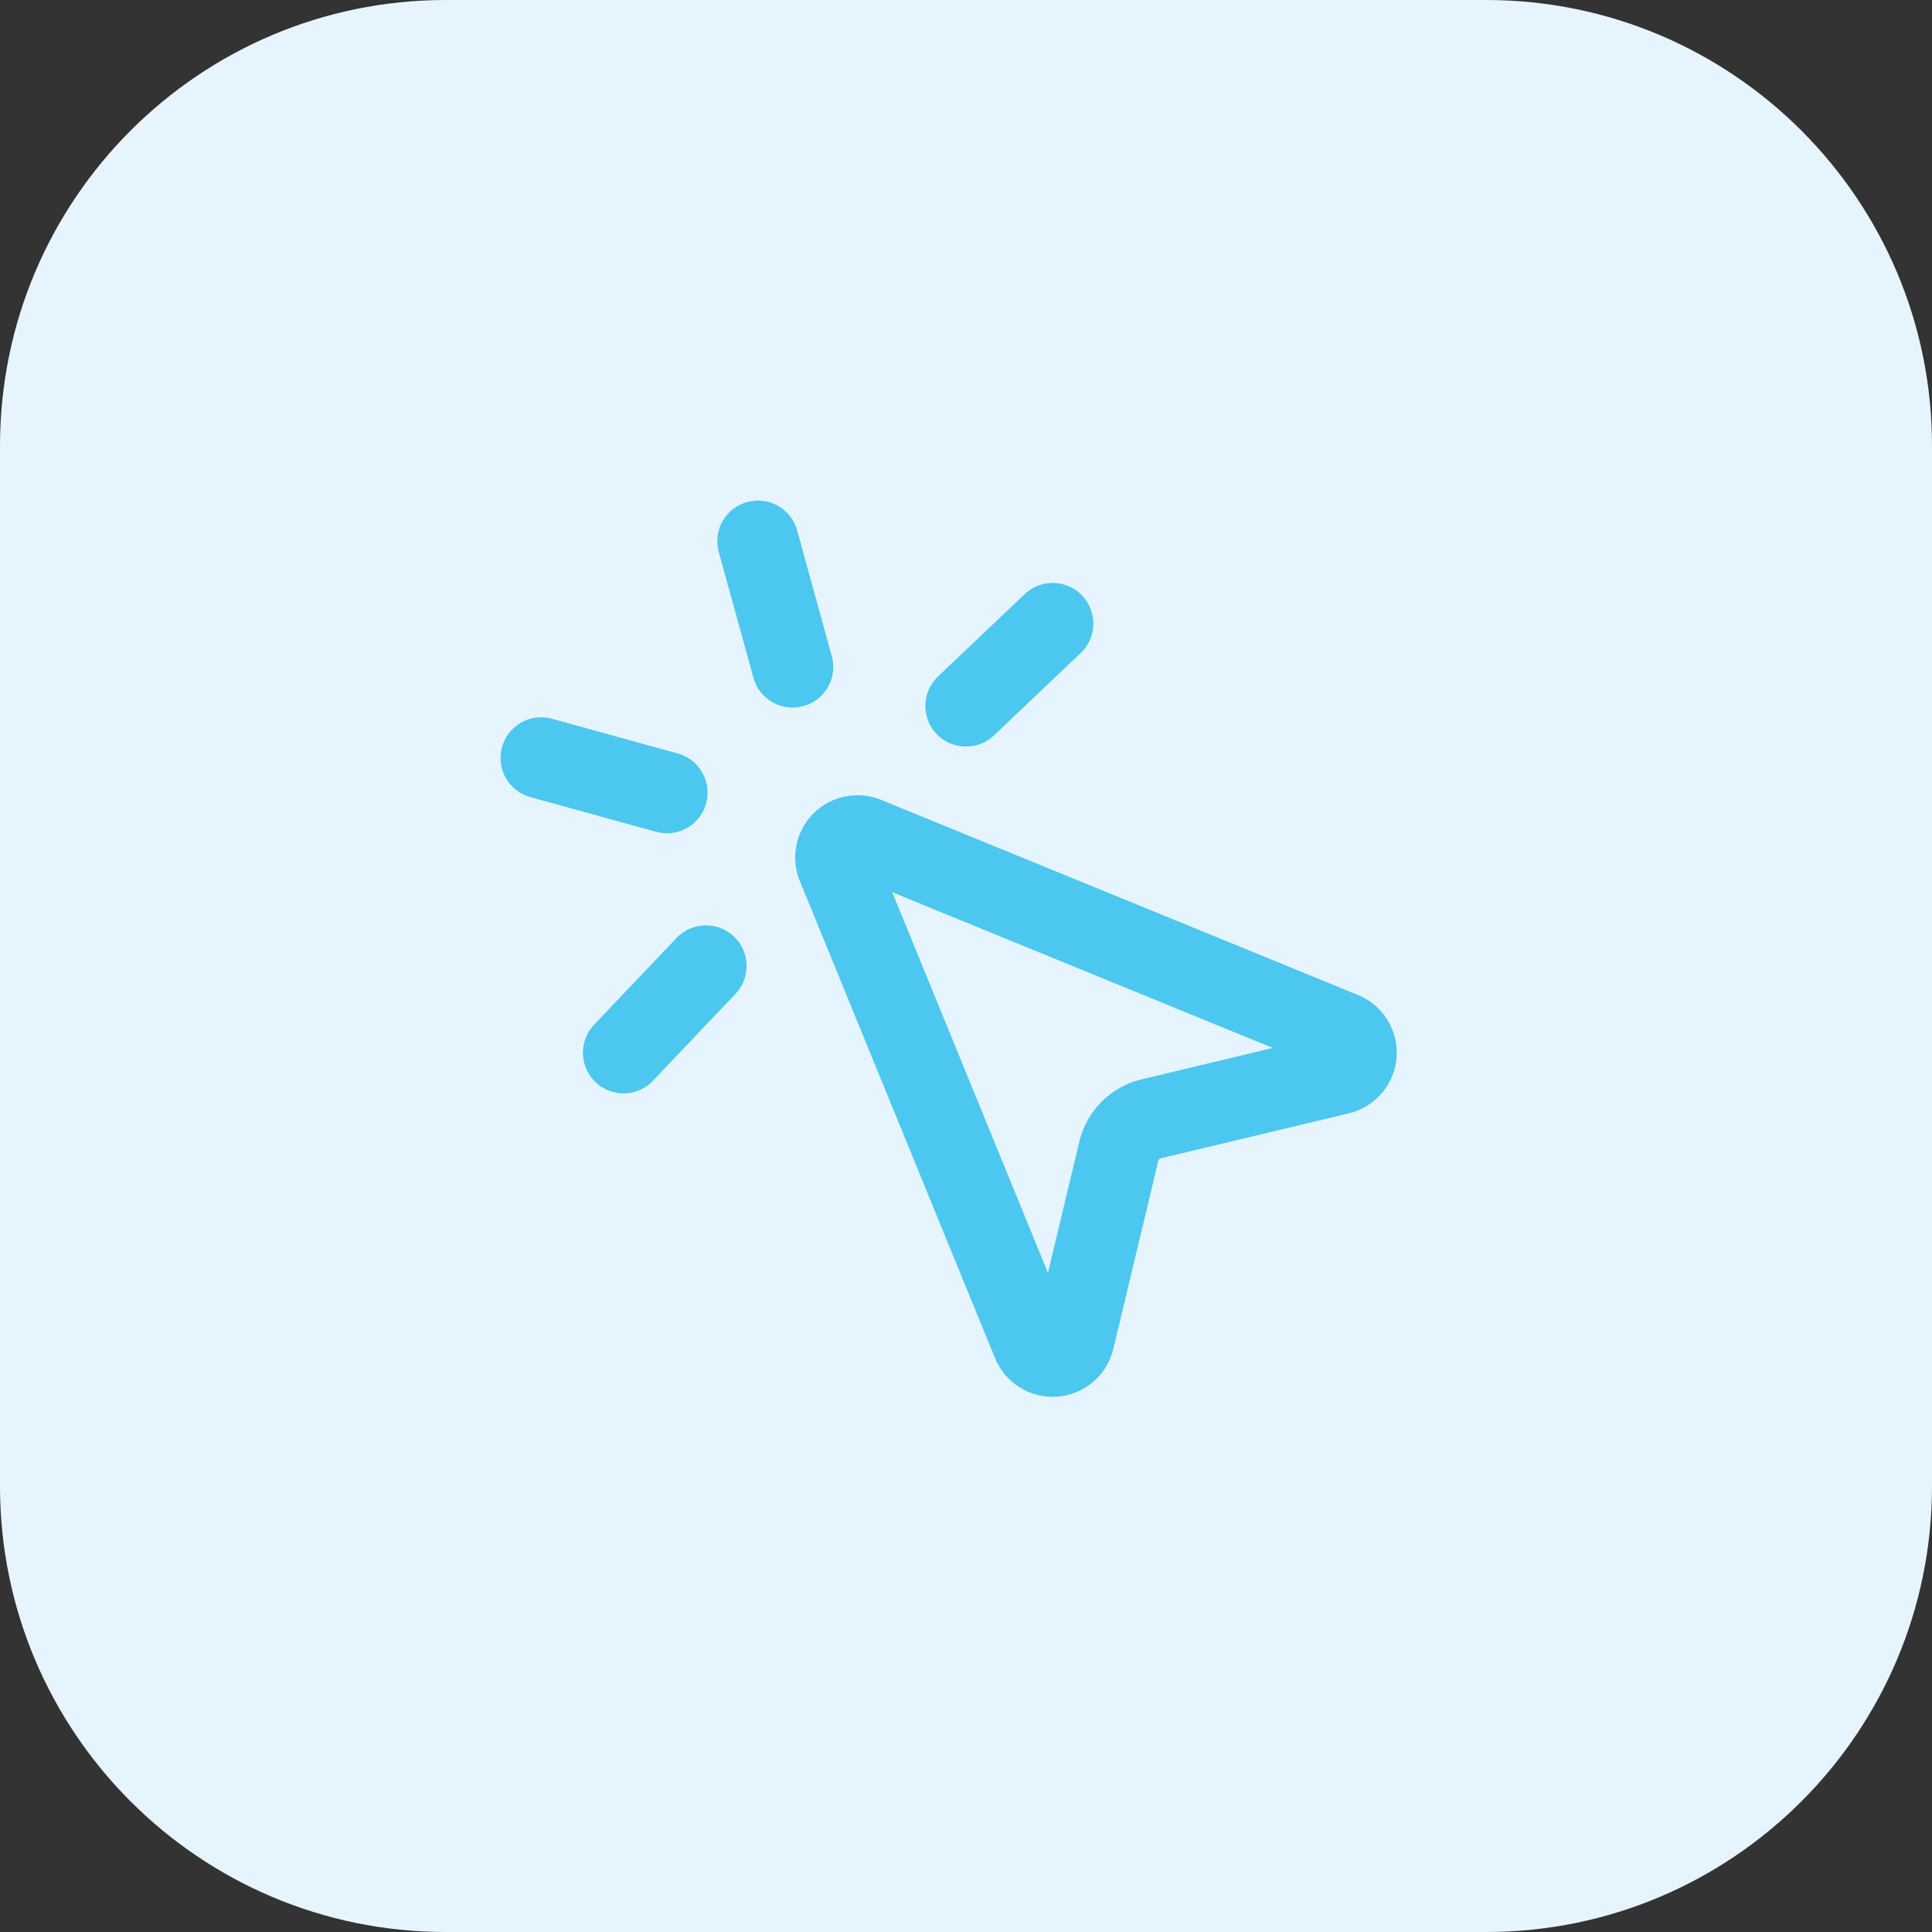 <svg width="52" height="52" viewBox="0 0 52 52" fill="none" xmlns="http://www.w3.org/2000/svg">
<rect x="0" y="0" width="52" height="52" fill="#333333" stroke="none"/>
<path d="M0 12C0 5.373 5.373 0 12 0H40C46.627 0 52 5.373 52 12V40C52 46.627 46.627 52 40 52H12C5.373 52 0 46.627 0 40V12Z" fill="#E6F5FD"/>
<path d="M28.333 16.784L26 19M17.95 21.334L14.566 20.4M19 26L16.783 28.334M20.4 14.567L21.333 17.95M22.543 23.305C22.498 23.199 22.485 23.081 22.508 22.967C22.53 22.854 22.585 22.749 22.667 22.667C22.749 22.585 22.853 22.53 22.967 22.508C23.081 22.486 23.198 22.498 23.305 22.543L36.138 27.793C36.252 27.84 36.349 27.922 36.413 28.027C36.478 28.132 36.508 28.255 36.498 28.378C36.489 28.502 36.44 28.618 36.36 28.712C36.28 28.806 36.172 28.872 36.052 28.901L30.978 30.115C30.768 30.165 30.577 30.272 30.425 30.424C30.272 30.576 30.165 30.768 30.115 30.977L28.901 36.052C28.873 36.173 28.807 36.281 28.713 36.362C28.619 36.442 28.502 36.491 28.379 36.501C28.255 36.51 28.132 36.48 28.027 36.415C27.922 36.35 27.84 36.253 27.793 36.139L22.543 23.305Z" stroke="#4CC7F0" stroke-width="2.188" stroke-linecap="round" stroke-linejoin="round"/>
</svg>
